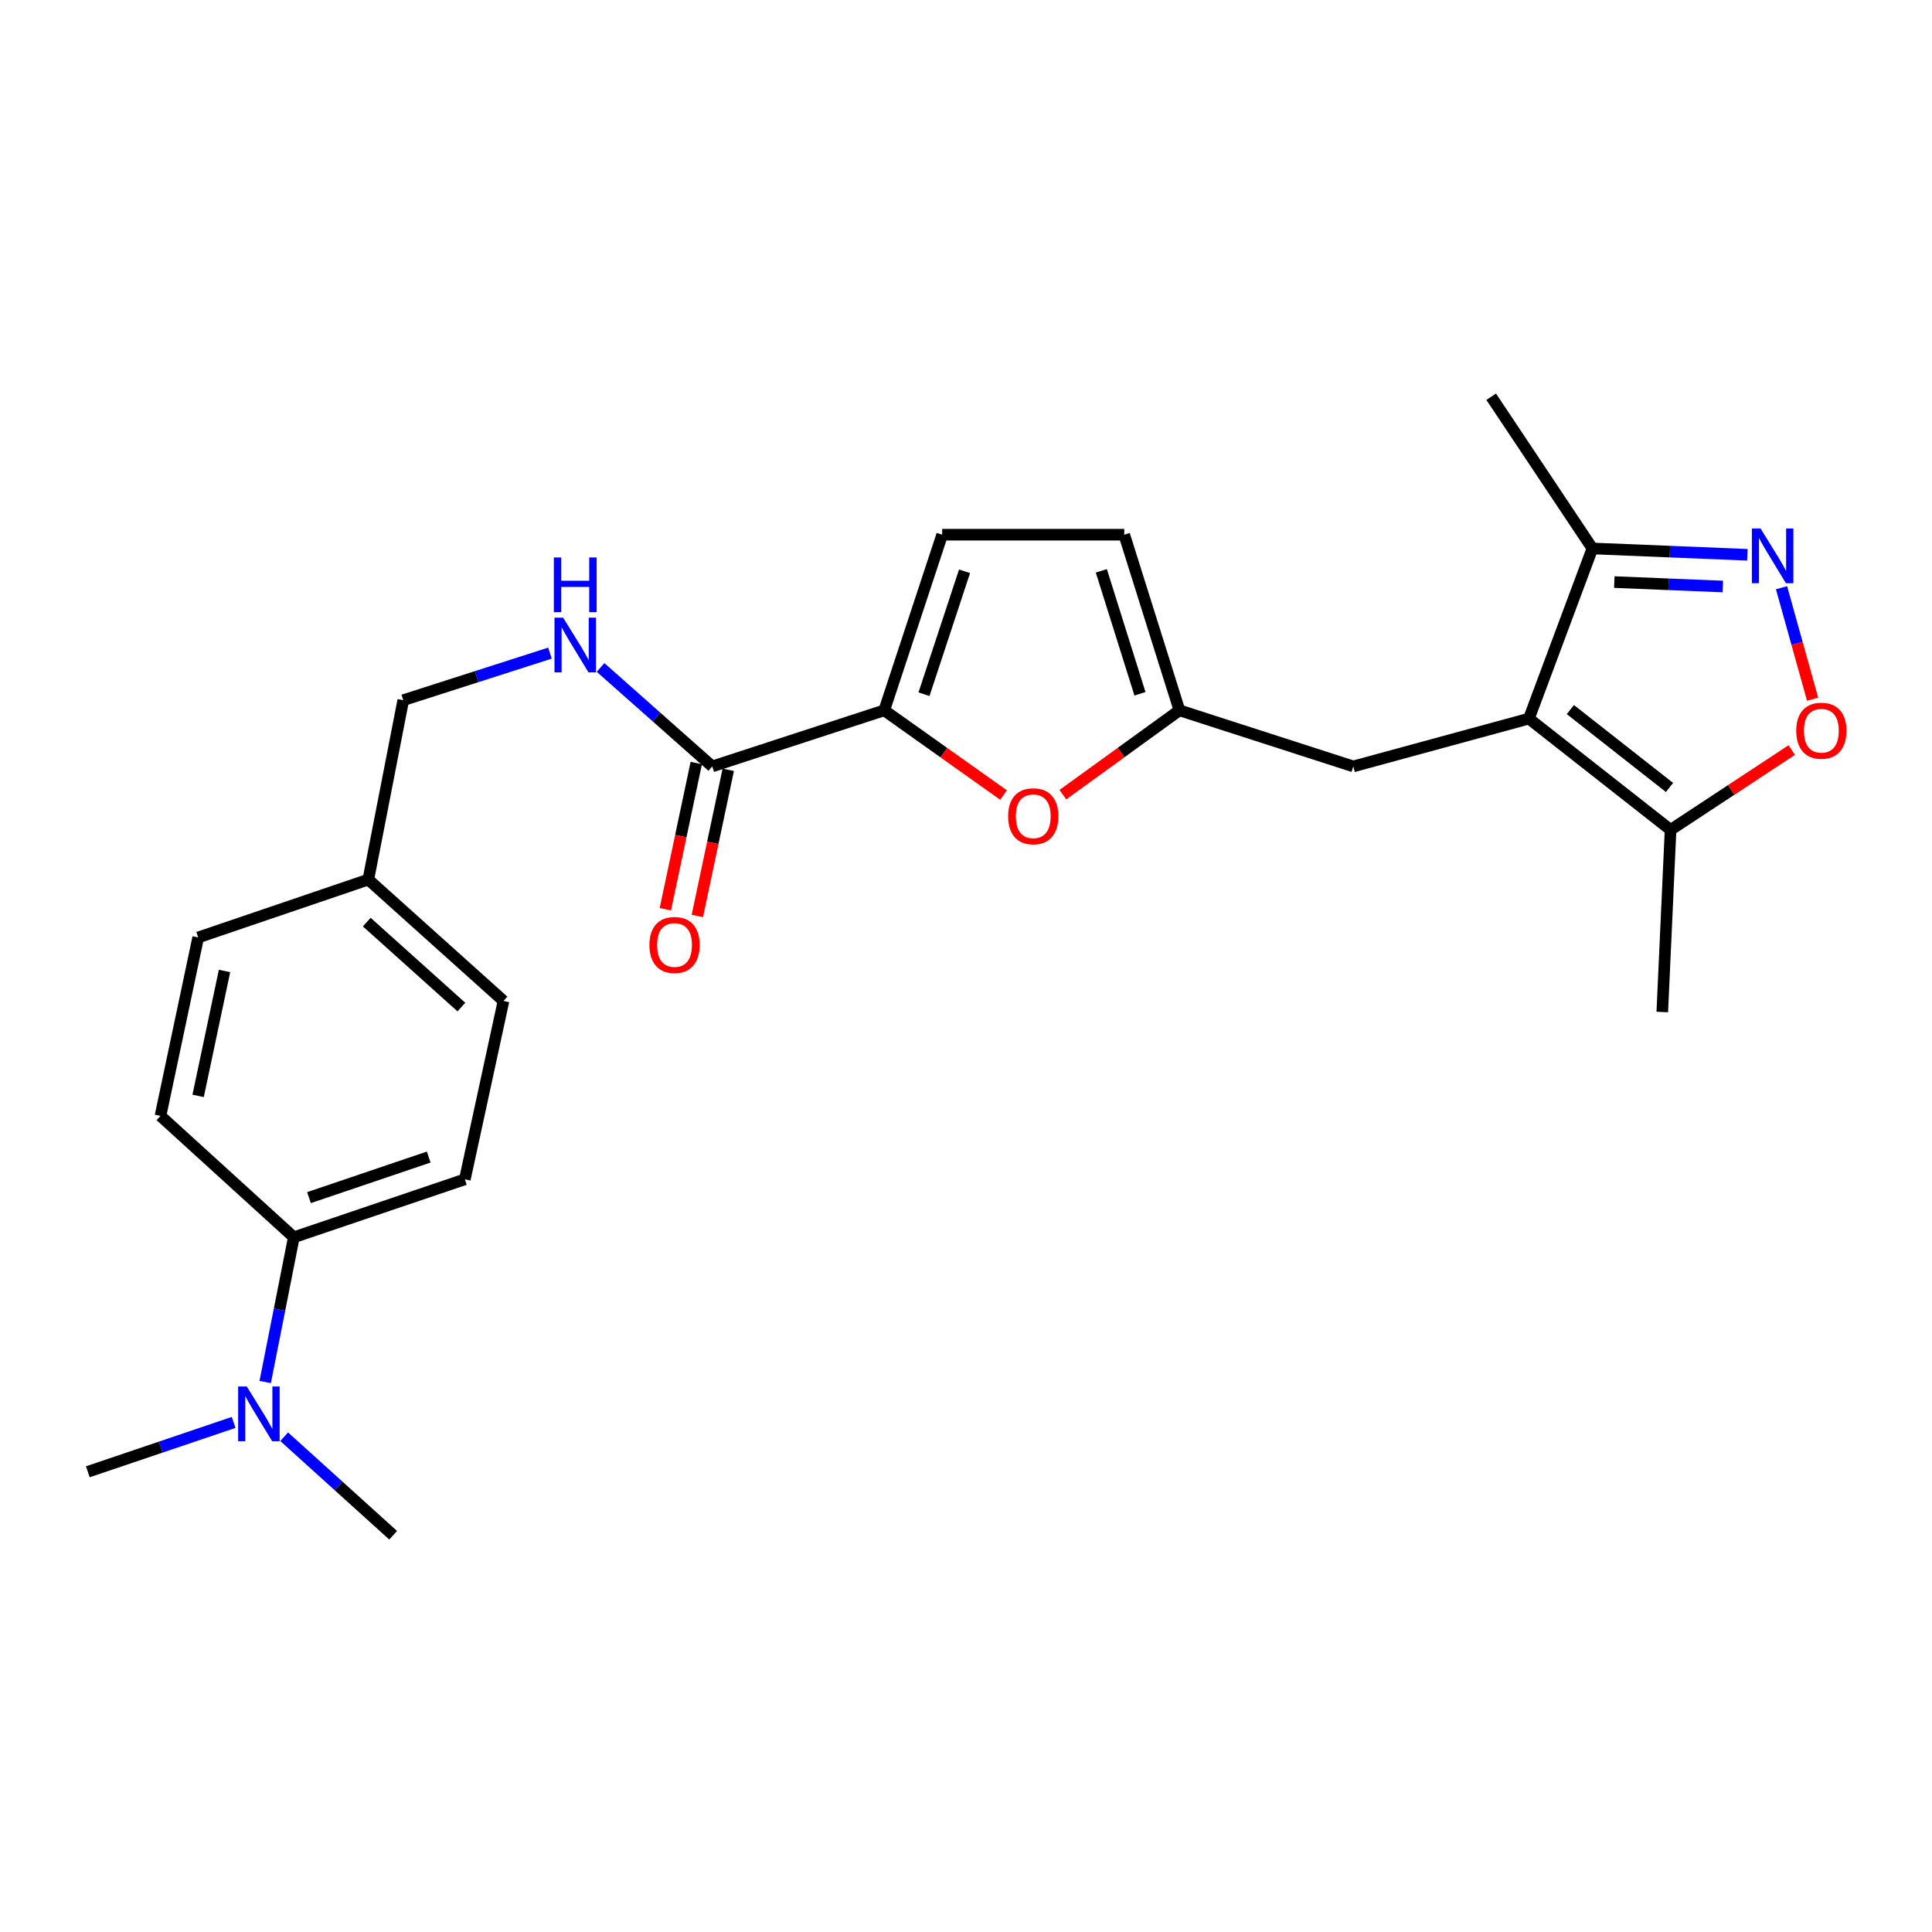 <?xml version='1.0' encoding='iso-8859-1'?>
<svg version='1.1' baseProfile='full'
              xmlns='http://www.w3.org/2000/svg'
                      xmlns:rdkit='http://www.rdkit.org/xml'
                      xmlns:xlink='http://www.w3.org/1999/xlink'
                  xml:space='preserve'
width='1000px' height='1000px' viewBox='0 0 1000 1000'>
<!-- END OF HEADER -->
<rect style='opacity:1.0;fill:#FFFFFF;stroke:none' width='1000' height='1000' x='0' y='0'> </rect>
<path class='bond-4' d='M 791.363,371.951 L 864.681,429.54' style='fill:none;fill-rule:evenodd;stroke:#000000;stroke-width:6px;stroke-linecap:butt;stroke-linejoin:miter;stroke-opacity:1' />
<path class='bond-4' d='M 812.814,367.28 L 864.137,407.592' style='fill:none;fill-rule:evenodd;stroke:#000000;stroke-width:6px;stroke-linecap:butt;stroke-linejoin:miter;stroke-opacity:1' />
<path class='bond-6' d='M 791.363,371.951 L 824.223,283.88' style='fill:none;fill-rule:evenodd;stroke:#000000;stroke-width:6px;stroke-linecap:butt;stroke-linejoin:miter;stroke-opacity:1' />
<path class='bond-9' d='M 791.363,371.951 L 700.452,396.698' style='fill:none;fill-rule:evenodd;stroke:#000000;stroke-width:6px;stroke-linecap:butt;stroke-linejoin:miter;stroke-opacity:1' />
<path class='bond-0' d='M 904.438,287.162 L 864.331,285.521' style='fill:none;fill-rule:evenodd;stroke:#0000FF;stroke-width:6px;stroke-linecap:butt;stroke-linejoin:miter;stroke-opacity:1' />
<path class='bond-0' d='M 864.331,285.521 L 824.223,283.88' style='fill:none;fill-rule:evenodd;stroke:#000000;stroke-width:6px;stroke-linecap:butt;stroke-linejoin:miter;stroke-opacity:1' />
<path class='bond-0' d='M 891.714,303.58 L 863.639,302.431' style='fill:none;fill-rule:evenodd;stroke:#0000FF;stroke-width:6px;stroke-linecap:butt;stroke-linejoin:miter;stroke-opacity:1' />
<path class='bond-0' d='M 863.639,302.431 L 835.564,301.282' style='fill:none;fill-rule:evenodd;stroke:#000000;stroke-width:6px;stroke-linecap:butt;stroke-linejoin:miter;stroke-opacity:1' />
<path class='bond-25' d='M 922.115,304.205 L 930.158,333.052' style='fill:none;fill-rule:evenodd;stroke:#0000FF;stroke-width:6px;stroke-linecap:butt;stroke-linejoin:miter;stroke-opacity:1' />
<path class='bond-25' d='M 930.158,333.052 L 938.201,361.899' style='fill:none;fill-rule:evenodd;stroke:#FF0000;stroke-width:6px;stroke-linecap:butt;stroke-linejoin:miter;stroke-opacity:1' />
<path class='bond-1' d='M 457.686,367.663 L 488.563,389.584' style='fill:none;fill-rule:evenodd;stroke:#000000;stroke-width:6px;stroke-linecap:butt;stroke-linejoin:miter;stroke-opacity:1' />
<path class='bond-1' d='M 488.563,389.584 L 519.439,411.505' style='fill:none;fill-rule:evenodd;stroke:#FF0000;stroke-width:6px;stroke-linecap:butt;stroke-linejoin:miter;stroke-opacity:1' />
<path class='bond-5' d='M 457.686,367.663 L 368.666,396.698' style='fill:none;fill-rule:evenodd;stroke:#000000;stroke-width:6px;stroke-linecap:butt;stroke-linejoin:miter;stroke-opacity:1' />
<path class='bond-26' d='M 457.686,367.663 L 487.67,276.763' style='fill:none;fill-rule:evenodd;stroke:#000000;stroke-width:6px;stroke-linecap:butt;stroke-linejoin:miter;stroke-opacity:1' />
<path class='bond-26' d='M 478.256,359.33 L 499.245,295.699' style='fill:none;fill-rule:evenodd;stroke:#000000;stroke-width:6px;stroke-linecap:butt;stroke-linejoin:miter;stroke-opacity:1' />
<path class='bond-2' d='M 927.393,388.238 L 896.037,408.889' style='fill:none;fill-rule:evenodd;stroke:#FF0000;stroke-width:6px;stroke-linecap:butt;stroke-linejoin:miter;stroke-opacity:1' />
<path class='bond-2' d='M 896.037,408.889 L 864.681,429.54' style='fill:none;fill-rule:evenodd;stroke:#000000;stroke-width:6px;stroke-linecap:butt;stroke-linejoin:miter;stroke-opacity:1' />
<path class='bond-3' d='M 550.139,411.317 L 580.306,389.49' style='fill:none;fill-rule:evenodd;stroke:#FF0000;stroke-width:6px;stroke-linecap:butt;stroke-linejoin:miter;stroke-opacity:1' />
<path class='bond-3' d='M 580.306,389.49 L 610.473,367.663' style='fill:none;fill-rule:evenodd;stroke:#000000;stroke-width:6px;stroke-linecap:butt;stroke-linejoin:miter;stroke-opacity:1' />
<path class='bond-21' d='M 864.681,429.54 L 860.394,523.806' style='fill:none;fill-rule:evenodd;stroke:#000000;stroke-width:6px;stroke-linecap:butt;stroke-linejoin:miter;stroke-opacity:1' />
<path class='bond-11' d='M 368.666,396.698 L 339.76,371.087' style='fill:none;fill-rule:evenodd;stroke:#000000;stroke-width:6px;stroke-linecap:butt;stroke-linejoin:miter;stroke-opacity:1' />
<path class='bond-11' d='M 339.76,371.087 L 310.854,345.477' style='fill:none;fill-rule:evenodd;stroke:#0000FF;stroke-width:6px;stroke-linecap:butt;stroke-linejoin:miter;stroke-opacity:1' />
<path class='bond-14' d='M 360.387,394.947 L 352.387,432.777' style='fill:none;fill-rule:evenodd;stroke:#000000;stroke-width:6px;stroke-linecap:butt;stroke-linejoin:miter;stroke-opacity:1' />
<path class='bond-14' d='M 352.387,432.777 L 344.386,470.607' style='fill:none;fill-rule:evenodd;stroke:#FF0000;stroke-width:6px;stroke-linecap:butt;stroke-linejoin:miter;stroke-opacity:1' />
<path class='bond-14' d='M 376.945,398.448 L 368.944,436.278' style='fill:none;fill-rule:evenodd;stroke:#000000;stroke-width:6px;stroke-linecap:butt;stroke-linejoin:miter;stroke-opacity:1' />
<path class='bond-14' d='M 368.944,436.278 L 360.944,474.108' style='fill:none;fill-rule:evenodd;stroke:#FF0000;stroke-width:6px;stroke-linecap:butt;stroke-linejoin:miter;stroke-opacity:1' />
<path class='bond-22' d='M 824.223,283.88 L 771.844,205.353' style='fill:none;fill-rule:evenodd;stroke:#000000;stroke-width:6px;stroke-linecap:butt;stroke-linejoin:miter;stroke-opacity:1' />
<path class='bond-7' d='M 610.473,367.663 L 700.452,396.698' style='fill:none;fill-rule:evenodd;stroke:#000000;stroke-width:6px;stroke-linecap:butt;stroke-linejoin:miter;stroke-opacity:1' />
<path class='bond-10' d='M 610.473,367.663 L 581.909,276.763' style='fill:none;fill-rule:evenodd;stroke:#000000;stroke-width:6px;stroke-linecap:butt;stroke-linejoin:miter;stroke-opacity:1' />
<path class='bond-10' d='M 590.043,359.102 L 570.048,295.471' style='fill:none;fill-rule:evenodd;stroke:#000000;stroke-width:6px;stroke-linecap:butt;stroke-linejoin:miter;stroke-opacity:1' />
<path class='bond-8' d='M 487.67,276.763 L 581.909,276.763' style='fill:none;fill-rule:evenodd;stroke:#000000;stroke-width:6px;stroke-linecap:butt;stroke-linejoin:miter;stroke-opacity:1' />
<path class='bond-17' d='M 284.668,338.057 L 246.696,350.237' style='fill:none;fill-rule:evenodd;stroke:#0000FF;stroke-width:6px;stroke-linecap:butt;stroke-linejoin:miter;stroke-opacity:1' />
<path class='bond-17' d='M 246.696,350.237 L 208.724,362.417' style='fill:none;fill-rule:evenodd;stroke:#000000;stroke-width:6px;stroke-linecap:butt;stroke-linejoin:miter;stroke-opacity:1' />
<path class='bond-12' d='M 152.085,640.413 L 240.607,610.42' style='fill:none;fill-rule:evenodd;stroke:#000000;stroke-width:6px;stroke-linecap:butt;stroke-linejoin:miter;stroke-opacity:1' />
<path class='bond-12' d='M 159.933,619.885 L 221.898,598.89' style='fill:none;fill-rule:evenodd;stroke:#000000;stroke-width:6px;stroke-linecap:butt;stroke-linejoin:miter;stroke-opacity:1' />
<path class='bond-13' d='M 152.085,640.413 L 144.676,677.873' style='fill:none;fill-rule:evenodd;stroke:#000000;stroke-width:6px;stroke-linecap:butt;stroke-linejoin:miter;stroke-opacity:1' />
<path class='bond-13' d='M 144.676,677.873 L 137.266,715.332' style='fill:none;fill-rule:evenodd;stroke:#0000FF;stroke-width:6px;stroke-linecap:butt;stroke-linejoin:miter;stroke-opacity:1' />
<path class='bond-27' d='M 152.085,640.413 L 83.064,577.587' style='fill:none;fill-rule:evenodd;stroke:#000000;stroke-width:6px;stroke-linecap:butt;stroke-linejoin:miter;stroke-opacity:1' />
<path class='bond-23' d='M 147.087,743.649 L 175.292,769.148' style='fill:none;fill-rule:evenodd;stroke:#0000FF;stroke-width:6px;stroke-linecap:butt;stroke-linejoin:miter;stroke-opacity:1' />
<path class='bond-23' d='M 175.292,769.148 L 203.497,794.647' style='fill:none;fill-rule:evenodd;stroke:#000000;stroke-width:6px;stroke-linecap:butt;stroke-linejoin:miter;stroke-opacity:1' />
<path class='bond-24' d='M 120.928,736.248 L 83.191,749.022' style='fill:none;fill-rule:evenodd;stroke:#0000FF;stroke-width:6px;stroke-linecap:butt;stroke-linejoin:miter;stroke-opacity:1' />
<path class='bond-24' d='M 83.191,749.022 L 45.455,761.796' style='fill:none;fill-rule:evenodd;stroke:#000000;stroke-width:6px;stroke-linecap:butt;stroke-linejoin:miter;stroke-opacity:1' />
<path class='bond-15' d='M 83.064,577.587 L 102.583,485.22' style='fill:none;fill-rule:evenodd;stroke:#000000;stroke-width:6px;stroke-linecap:butt;stroke-linejoin:miter;stroke-opacity:1' />
<path class='bond-15' d='M 102.55,567.231 L 116.213,502.574' style='fill:none;fill-rule:evenodd;stroke:#000000;stroke-width:6px;stroke-linecap:butt;stroke-linejoin:miter;stroke-opacity:1' />
<path class='bond-16' d='M 240.607,610.42 L 260.615,518.09' style='fill:none;fill-rule:evenodd;stroke:#000000;stroke-width:6px;stroke-linecap:butt;stroke-linejoin:miter;stroke-opacity:1' />
<path class='bond-18' d='M 208.724,362.417 L 190.644,455.264' style='fill:none;fill-rule:evenodd;stroke:#000000;stroke-width:6px;stroke-linecap:butt;stroke-linejoin:miter;stroke-opacity:1' />
<path class='bond-19' d='M 190.644,455.264 L 102.583,485.22' style='fill:none;fill-rule:evenodd;stroke:#000000;stroke-width:6px;stroke-linecap:butt;stroke-linejoin:miter;stroke-opacity:1' />
<path class='bond-20' d='M 190.644,455.264 L 260.615,518.09' style='fill:none;fill-rule:evenodd;stroke:#000000;stroke-width:6px;stroke-linecap:butt;stroke-linejoin:miter;stroke-opacity:1' />
<path class='bond-20' d='M 189.833,477.281 L 238.813,521.259' style='fill:none;fill-rule:evenodd;stroke:#000000;stroke-width:6px;stroke-linecap:butt;stroke-linejoin:miter;stroke-opacity:1' />
<path  class='atom-1' d='M 911.252 273.537
L 920.532 288.537
Q 921.452 290.017, 922.932 292.697
Q 924.412 295.377, 924.492 295.537
L 924.492 273.537
L 928.252 273.537
L 928.252 301.857
L 924.372 301.857
L 914.412 285.457
Q 913.252 283.537, 912.012 281.337
Q 910.812 279.137, 910.452 278.457
L 910.452 301.857
L 906.772 301.857
L 906.772 273.537
L 911.252 273.537
' fill='#0000FF'/>
<path  class='atom-3' d='M 929.729 378.218
Q 929.729 371.418, 933.089 367.618
Q 936.449 363.818, 942.729 363.818
Q 949.009 363.818, 952.369 367.618
Q 955.729 371.418, 955.729 378.218
Q 955.729 385.098, 952.329 389.018
Q 948.929 392.898, 942.729 392.898
Q 936.489 392.898, 933.089 389.018
Q 929.729 385.138, 929.729 378.218
M 942.729 389.698
Q 947.049 389.698, 949.369 386.818
Q 951.729 383.898, 951.729 378.218
Q 951.729 372.658, 949.369 369.858
Q 947.049 367.018, 942.729 367.018
Q 938.409 367.018, 936.049 369.818
Q 933.729 372.618, 933.729 378.218
Q 933.729 383.938, 936.049 386.818
Q 938.409 389.698, 942.729 389.698
' fill='#FF0000'/>
<path  class='atom-4' d='M 521.804 422.493
Q 521.804 415.693, 525.164 411.893
Q 528.524 408.093, 534.804 408.093
Q 541.084 408.093, 544.444 411.893
Q 547.804 415.693, 547.804 422.493
Q 547.804 429.373, 544.404 433.293
Q 541.004 437.173, 534.804 437.173
Q 528.564 437.173, 525.164 433.293
Q 521.804 429.413, 521.804 422.493
M 534.804 433.973
Q 539.124 433.973, 541.444 431.093
Q 543.804 428.173, 543.804 422.493
Q 543.804 416.933, 541.444 414.133
Q 539.124 411.293, 534.804 411.293
Q 530.484 411.293, 528.124 414.093
Q 525.804 416.893, 525.804 422.493
Q 525.804 428.213, 528.124 431.093
Q 530.484 433.973, 534.804 433.973
' fill='#FF0000'/>
<path  class='atom-12' d='M 291.485 319.702
L 300.765 334.702
Q 301.685 336.182, 303.165 338.862
Q 304.645 341.542, 304.725 341.702
L 304.725 319.702
L 308.485 319.702
L 308.485 348.022
L 304.605 348.022
L 294.645 331.622
Q 293.485 329.702, 292.245 327.502
Q 291.045 325.302, 290.685 324.622
L 290.685 348.022
L 287.005 348.022
L 287.005 319.702
L 291.485 319.702
' fill='#0000FF'/>
<path  class='atom-12' d='M 286.665 288.55
L 290.505 288.55
L 290.505 300.59
L 304.985 300.59
L 304.985 288.55
L 308.825 288.55
L 308.825 316.87
L 304.985 316.87
L 304.985 303.79
L 290.505 303.79
L 290.505 316.87
L 286.665 316.87
L 286.665 288.55
' fill='#0000FF'/>
<path  class='atom-14' d='M 127.745 717.662
L 137.025 732.662
Q 137.945 734.142, 139.425 736.822
Q 140.905 739.502, 140.985 739.662
L 140.985 717.662
L 144.745 717.662
L 144.745 745.982
L 140.865 745.982
L 130.905 729.582
Q 129.745 727.662, 128.505 725.462
Q 127.305 723.262, 126.945 722.582
L 126.945 745.982
L 123.265 745.982
L 123.265 717.662
L 127.745 717.662
' fill='#0000FF'/>
<path  class='atom-15' d='M 336.138 489.117
Q 336.138 482.317, 339.498 478.517
Q 342.858 474.717, 349.138 474.717
Q 355.418 474.717, 358.778 478.517
Q 362.138 482.317, 362.138 489.117
Q 362.138 495.997, 358.738 499.917
Q 355.338 503.797, 349.138 503.797
Q 342.898 503.797, 339.498 499.917
Q 336.138 496.037, 336.138 489.117
M 349.138 500.597
Q 353.458 500.597, 355.778 497.717
Q 358.138 494.797, 358.138 489.117
Q 358.138 483.557, 355.778 480.757
Q 353.458 477.917, 349.138 477.917
Q 344.818 477.917, 342.458 480.717
Q 340.138 483.517, 340.138 489.117
Q 340.138 494.837, 342.458 497.717
Q 344.818 500.597, 349.138 500.597
' fill='#FF0000'/>
</svg>

